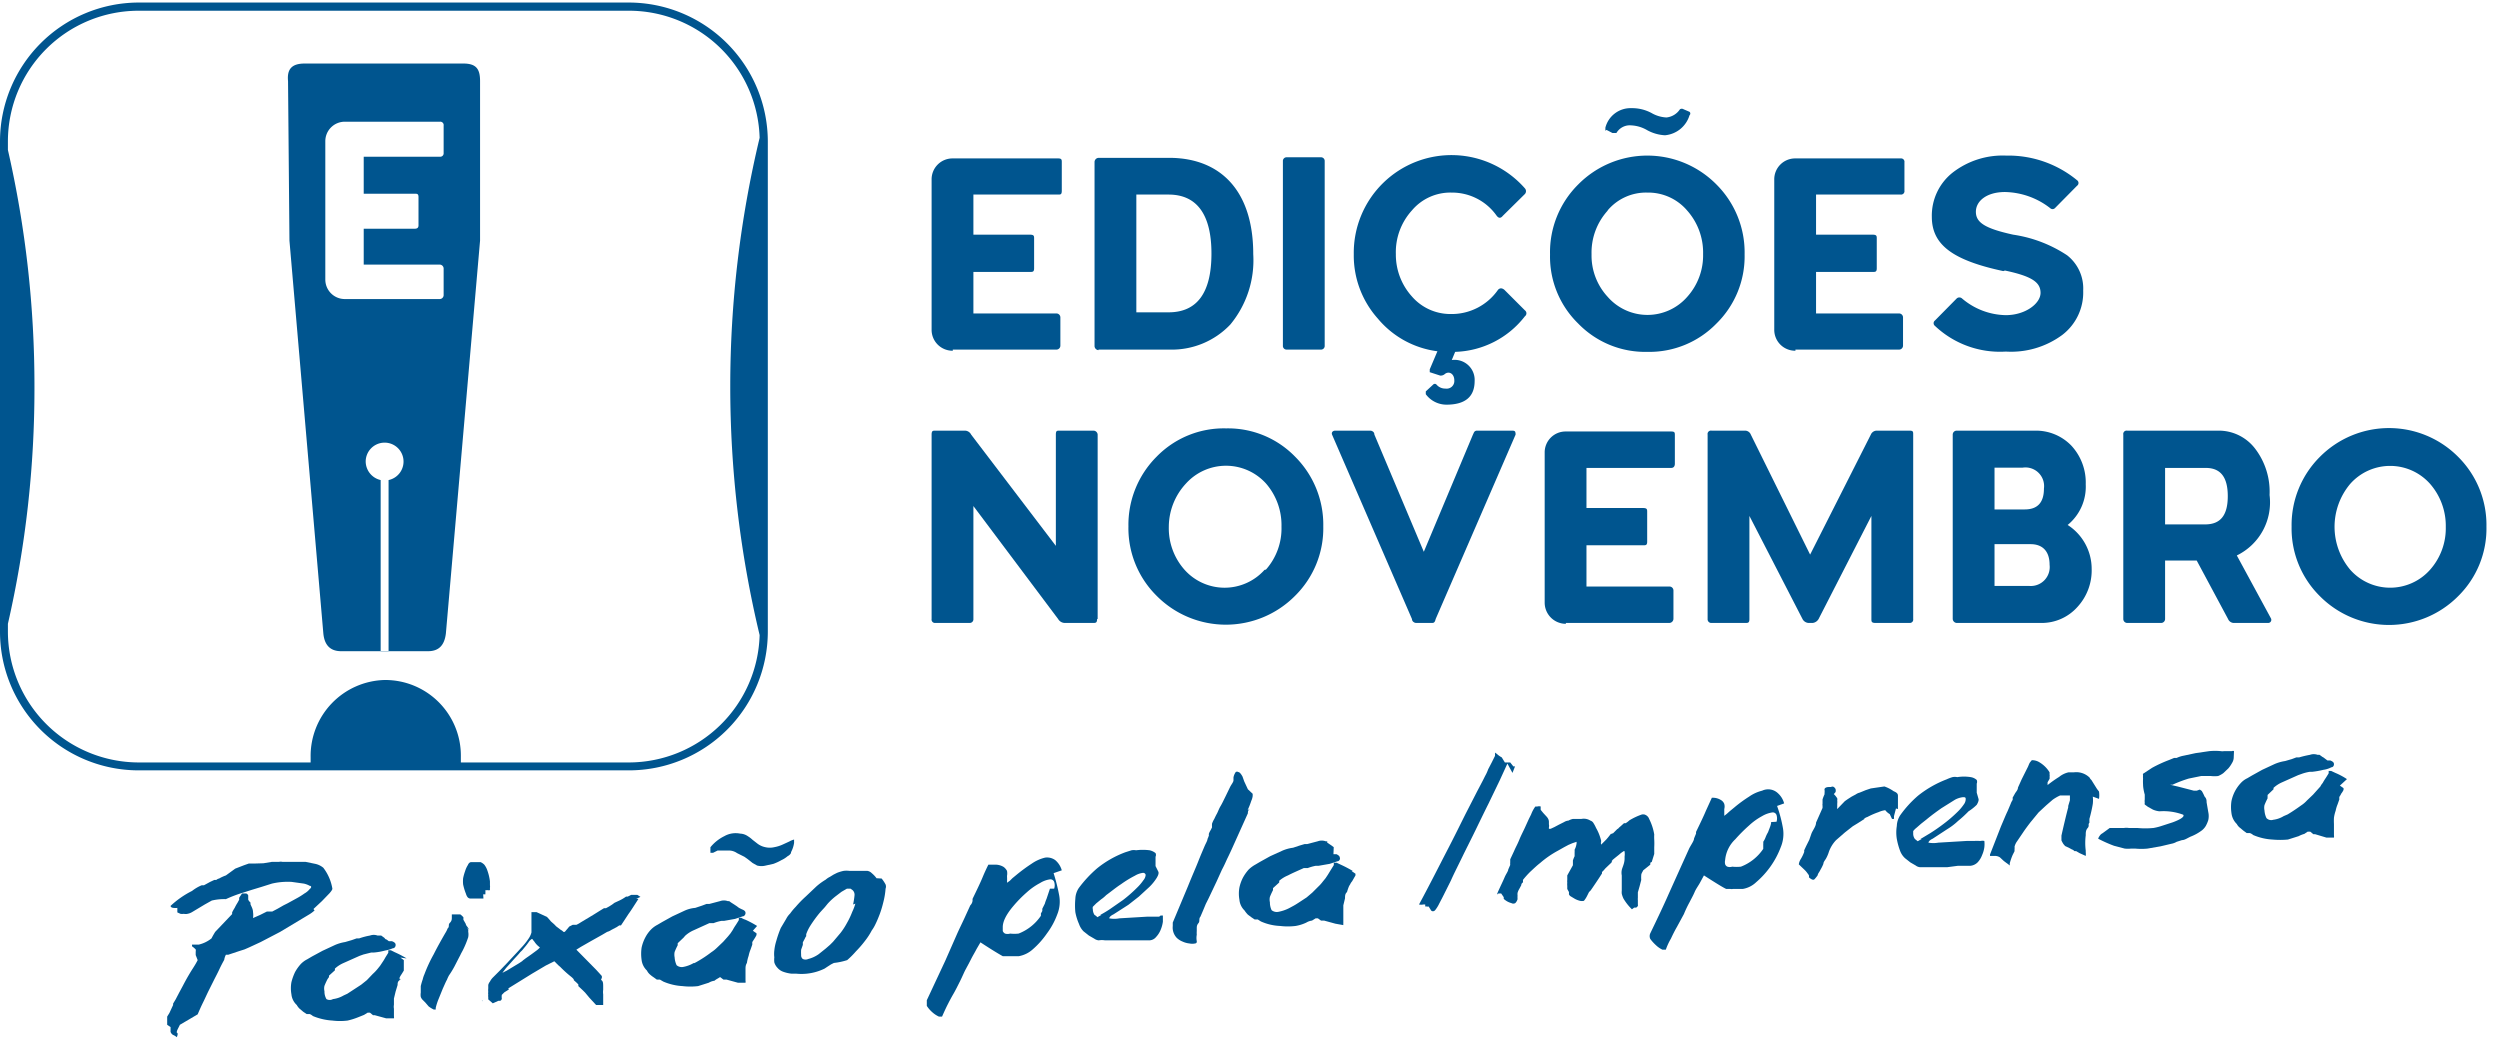 <svg id="Layer_1" data-name="Layer 1" xmlns="http://www.w3.org/2000/svg" viewBox="0 0 88.53 37.02"><defs><style>.cls-1{fill:#00558f;}</style></defs><path class="cls-1" d="M38.87,21.92V15.39a.15.15,0,0,0-.15-.14h-1.2c-.09,0-.13,0-.13.14v3.94l-3-3.94a.25.25,0,0,0-.22-.14H33.12c-.08,0-.13,0-.13.14v6.53a.12.12,0,0,0,.13.14h1.21a.13.13,0,0,0,.14-.14v-4l3,4a.28.28,0,0,0,.23.14h1c.1,0,.15,0,.15-.14"/><path class="cls-1" d="M44.78,20.18a1.9,1.9,0,0,1-2.83,0,2.21,2.21,0,0,1-.56-1.52A2.26,2.26,0,0,1,42,17.12a1.91,1.91,0,0,1,2.83,0,2.25,2.25,0,0,1,.55,1.53,2.2,2.2,0,0,1-.55,1.52m-1.41-5a3.32,3.32,0,0,0-2.46,1,3.41,3.41,0,0,0-1,2.47,3.37,3.37,0,0,0,1,2.46,3.45,3.45,0,0,0,4.9,0,3.36,3.36,0,0,0,1-2.46,3.4,3.4,0,0,0-1-2.47,3.31,3.31,0,0,0-2.44-1"/><path class="cls-1" d="M50.84,21.92l2.83-6.53c0-.08,0-.14-.11-.14H52.31c-.05,0-.1,0-.15.14l-1.74,4.15-1.75-4.15c0-.1-.09-.14-.14-.14H47.28c-.08,0-.14.06-.11.14L50,21.92c0,.09.09.14.14.14h.56c.06,0,.11,0,.14-.14"/><path class="cls-1" d="M60.61,15.25a.12.12,0,0,0-.14.14v6.53a.13.13,0,0,0,.14.14H61.8c.1,0,.15,0,.15-.14V18.27l1.88,3.65a.26.26,0,0,0,.21.14h.15a.28.28,0,0,0,.21-.14l1.87-3.65v3.65c0,.09,0,.14.15.14h1.2a.12.12,0,0,0,.13-.14V15.39c0-.1,0-.14-.13-.14H66.47a.23.23,0,0,0-.22.14L64.1,19.64,62,15.39a.22.22,0,0,0-.21-.14Z"/><path class="cls-1" d="M71.87,20.75H70.63V19.27h1.28c.4,0,.67.23.67.73a.67.67,0,0,1-.71.75m-1.24-4.19h1a.66.66,0,0,1,.75.74c0,.5-.23.74-.68.74H70.63Zm3.23.59a1.92,1.92,0,0,0-.51-1.37,1.74,1.74,0,0,0-1.27-.53H69.29a.14.14,0,0,0-.14.14v6.52a.15.15,0,0,0,.14.15h3a1.69,1.69,0,0,0,1.27-.56,1.91,1.91,0,0,0,.51-1.36,1.85,1.85,0,0,0-.85-1.55,1.75,1.75,0,0,0,.64-1.44"/><path class="cls-1" d="M76.67,16.57h1.44c.52,0,.78.32.78,1s-.26,1-.8,1H76.67Zm-1.34,5.49h1.2a.14.14,0,0,0,.14-.14V19.85h1.12l1.11,2.07a.23.23,0,0,0,.19.14h1.23a.11.11,0,0,0,.1-.16l-1.21-2.23a2.09,2.09,0,0,0,1.16-2.14,2.51,2.51,0,0,0-.51-1.64,1.62,1.62,0,0,0-1.26-.64H75.33a.12.12,0,0,0-.14.14v6.53a.14.14,0,0,0,.14.14"/><path class="cls-1" d="M86.05,20.18a1.89,1.89,0,0,1-2.82,0,2.36,2.36,0,0,1,0-3.05,1.89,1.89,0,0,1,2.82,0,2.26,2.26,0,0,1,.56,1.53,2.21,2.21,0,0,1-.56,1.52m1-4a3.45,3.45,0,0,0-4.9,0,3.41,3.41,0,0,0-1,2.47,3.37,3.37,0,0,0,1,2.46,3.45,3.45,0,0,0,4.9,0,3.36,3.36,0,0,0,1-2.46,3.4,3.4,0,0,0-1-2.47"/><path class="cls-1" d="M55.45,22.06h3.67a.15.15,0,0,0,.14-.15v-1a.14.14,0,0,0-.14-.14H56.18V19.31h2c.1,0,.15,0,.15-.13V18.13c0-.09,0-.14-.15-.14h-2V16.57h3c.08,0,.13-.05.13-.15v-1c0-.1,0-.14-.13-.14H55.45a.74.74,0,0,0-.75.75v5.31a.75.75,0,0,0,.75.75"/><path class="cls-1" d="M40.24,6.89h1.14c1,0,1.52.7,1.52,2.09s-.51,2.08-1.52,2.08H40.24ZM38.9,12.38h2.53a2.85,2.85,0,0,0,2.14-.89A3.57,3.57,0,0,0,44.38,9c0-2.24-1.15-3.38-2.91-3.41H38.9a.15.15,0,0,0-.14.14v6.53a.15.15,0,0,0,.14.14"/><path class="cls-1" d="M45.57,12.38h1.2a.13.13,0,0,0,.14-.14V5.71a.13.13,0,0,0-.14-.14h-1.2a.13.13,0,0,0-.14.14v6.53a.13.13,0,0,0,.14.14"/><path class="cls-1" d="M50.91,12.42l-.28.66c0,.05,0,.09,0,.1l.37.12h0a.22.22,0,0,0,.17-.06c.15-.11.33,0,.33.23a.27.27,0,0,1-.31.29.4.4,0,0,1-.32-.14.08.08,0,0,0-.12,0l-.26.24s0,.05,0,.1a.91.91,0,0,0,.73.37q1,0,1-.84a.71.71,0,0,0-.81-.74l.12-.29a3.24,3.24,0,0,0,2.47-1.26.13.13,0,0,0,0-.21l-.73-.73c-.09-.07-.16-.06-.22,0a2,2,0,0,1-1.69.86A1.8,1.8,0,0,1,50,10.5,2.21,2.21,0,0,1,49.43,9,2.2,2.2,0,0,1,50,7.45a1.78,1.78,0,0,1,1.41-.63A1.93,1.93,0,0,1,53,7.64c.07.09.14.1.22,0L54,6.87a.15.15,0,0,0,0-.2A3.46,3.46,0,0,0,47.94,9a3.35,3.35,0,0,0,.85,2.28,3.29,3.29,0,0,0,2.12,1.16"/><path class="cls-1" d="M56.89,4.6l.21.11c.07,0,.11,0,.14,0a.55.55,0,0,1,.53-.27,1.23,1.23,0,0,1,.56.17,1.46,1.46,0,0,0,.63.18,1,1,0,0,0,.87-.71.08.08,0,0,0,0-.12l-.21-.09a.12.12,0,0,0-.13,0,.65.65,0,0,1-.48.29A1.18,1.18,0,0,1,58.48,4a1.46,1.46,0,0,0-.71-.17.92.92,0,0,0-.92.69c0,.06,0,.1,0,.11"/><path class="cls-1" d="M56.93,7.45a1.78,1.78,0,0,1,1.41-.63,1.81,1.81,0,0,1,1.41.64A2.24,2.24,0,0,1,60.31,9a2.19,2.19,0,0,1-.56,1.51,1.87,1.87,0,0,1-2.82,0A2.15,2.15,0,0,1,56.36,9a2.21,2.21,0,0,1,.57-1.54m1.41,5a3.31,3.31,0,0,0,2.44-1,3.33,3.33,0,0,0,1-2.45,3.4,3.4,0,0,0-1-2.48,3.44,3.44,0,0,0-4.89,0,3.38,3.38,0,0,0-1,2.48,3.31,3.31,0,0,0,1,2.45,3.3,3.3,0,0,0,2.45,1"/><path class="cls-1" d="M71,9.58c.94.2,1.26.41,1.26.79s-.54.79-1.23.79a2.45,2.45,0,0,1-1.55-.59.14.14,0,0,0-.19,0l-.77.78a.12.12,0,0,0,0,.19,3.35,3.35,0,0,0,2.51.91,3.05,3.05,0,0,0,2-.59,1.89,1.89,0,0,0,.74-1.57,1.49,1.49,0,0,0-.57-1.25,4.7,4.7,0,0,0-1.91-.73c-1-.22-1.32-.43-1.32-.81S70.35,6.8,71,6.8a2.68,2.68,0,0,1,1.6.57.12.12,0,0,0,.17,0l.78-.79a.12.12,0,0,0,0-.2,3.83,3.83,0,0,0-2.51-.87,2.89,2.89,0,0,0-1.89.6,1.94,1.94,0,0,0-.74,1.57c0,1,.76,1.54,2.53,1.92"/><path class="cls-1" d="M33.74,12.38h3.67a.14.14,0,0,0,.14-.14v-1a.14.14,0,0,0-.14-.14H34.47V9.63h2c.1,0,.15,0,.15-.13V8.45c0-.09,0-.14-.15-.14h-2V6.89h3c.09,0,.13,0,.13-.14v-1c0-.09,0-.14-.13-.14H33.74a.74.74,0,0,0-.75.75v5.31a.74.74,0,0,0,.75.75"/><path class="cls-1" d="M63.58,12.38h3.67a.14.14,0,0,0,.14-.14v-1a.14.14,0,0,0-.14-.14H64.31V9.63h2c.1,0,.15,0,.15-.13V8.45c0-.09,0-.14-.15-.14h-2V6.89h3a.12.12,0,0,0,.13-.14v-1a.12.12,0,0,0-.13-.14H63.58a.74.74,0,0,0-.75.75v5.31a.74.74,0,0,0,.75.75"/><path class="cls-1" d="M11.1,32.19l.3-.28.27-.28c.07-.08.1-.13.1-.16v0a1.66,1.66,0,0,0-.32-.74.66.66,0,0,0-.29-.14l-.34-.07c-.09,0-.14,0-.15,0l-.2,0H10a.28.28,0,0,0-.12,0l-.25,0-.3.05L9,30.58l-.19,0h0l-.17.06-.31.12L8,31a1.42,1.42,0,0,0-.24.11.23.23,0,0,0-.1.05l-.07,0-.15.07-.22.12-.08,0a1.46,1.46,0,0,0-.34.2,3.22,3.22,0,0,0-.76.53s0,.06.1.07.14,0,.14,0l0,0,0,.16.11.05a.33.33,0,0,0,.12,0,.28.28,0,0,0,.13,0,.46.46,0,0,0,.16-.06l.45-.27.25-.14A1.91,1.91,0,0,1,8,31.84a4.75,4.75,0,0,1,.64-.24l.28-.09.33-.1.38-.12a2.46,2.46,0,0,1,.7-.06l.43.06a.76.76,0,0,1,.21.08c.06,0,.07.06,0,.11a.64.64,0,0,1-.19.16,2.45,2.45,0,0,1-.29.18l-.31.17-.14.07-.21.12-.19.1-.1,0-.09,0-.24.12-.25.11a.7.7,0,0,0,0-.21c0-.11-.06-.2-.09-.28l0-.06,0,0a.31.31,0,0,1-.08-.1l0-.08s0-.05,0-.07a.12.12,0,0,0-.07-.07l-.09,0-.06,0-.1.15a.78.78,0,0,0,0,.07l0,0-.06.11a1.62,1.62,0,0,0-.1.18,1.46,1.46,0,0,0-.09.16l0,.06L7.62,33c-.08.13-.12.21-.13.23a1.13,1.13,0,0,1-.45.22l-.14,0-.1,0s0,0,0,.06a1.06,1.06,0,0,1,.13.11.19.19,0,0,1,0,.08v.12L7,34a0,0,0,0,0,0,0,2.81,2.81,0,0,1-.15.26c-.09.14-.22.35-.37.64l-.14.26-.12.23-.09.15,0,.05L6,35.87,5.92,36s0,.06,0,.08a.43.43,0,0,1,0,0l0,.09,0,.12h0s0,0,0,0h0l.12.08a.11.11,0,0,1,0,0h0s0,.09,0,.12a.43.43,0,0,0,0,.05.2.2,0,0,0,.09.11.42.42,0,0,1,.13.08l0,0,0,0h0l0,0,0,0s0,0,0,0,.07-.15,0-.16l0-.07V36.6l0-.05c0-.06.06-.15.11-.26L7,35.92c.06-.14.12-.28.19-.42s.13-.28.2-.42l.18-.36c.07-.14.14-.27.2-.4s.12-.24.17-.33A.53.53,0,0,1,8,33.81l.08,0,.18-.06.21-.07.19-.06.16-.07.41-.19L9.92,33l1-.6a1.24,1.24,0,0,0,.22-.16"/><path class="cls-1" d="M14.4,33.94l0,0a3.56,3.56,0,0,0-.42-.22l-.14-.07s0,0,0,0h-.09l0,.09-.1.16a1.74,1.74,0,0,1-.11.18l-.08.12-.08.1a1.57,1.57,0,0,1-.18.19l-.21.22-.2.16-.49.32-.13.06a1,1,0,0,1-.38.13.23.23,0,0,1-.23,0,.53.53,0,0,1-.07-.28.4.4,0,0,1,0-.19,2.56,2.56,0,0,1,.11-.24l.05-.07,0-.05.21-.19,0-.06a1.1,1.1,0,0,1,.31-.2l.56-.25.14-.05.28-.07.1,0,0,0a2.26,2.26,0,0,0,.39-.07,1.1,1.1,0,0,0,.27-.08c.07,0,.1-.07.1-.11s0-.09-.13-.14l-.11,0-.08-.06c-.05,0-.08-.07-.08-.06l-.11-.08-.07,0-.06,0a.39.39,0,0,0-.27,0,2.36,2.36,0,0,0-.38.1s0,0-.09,0l-.17.06-.24.07a1.46,1.46,0,0,0-.37.11l-.43.2-.37.2-.17.1a.85.85,0,0,0-.23.17,1.55,1.55,0,0,0-.2.28,1.91,1.91,0,0,0-.13.36,1.21,1.21,0,0,0,0,.43.59.59,0,0,0,.19.38.53.53,0,0,0,.11.14l.12.1.12.08.11,0a.41.41,0,0,1,.11.07,2.13,2.13,0,0,0,.69.16,2.2,2.2,0,0,0,.54,0,2.48,2.48,0,0,0,.38-.12l.2-.08.13-.08.08,0,.11.09,0,0h0l.06,0,.4.11.28,0,0,0v0a.19.19,0,0,0,0-.07v-.27a.37.37,0,0,1,0-.14c0-.06,0-.14,0-.22l.06-.25.07-.23c0-.06,0-.12.07-.17s0-.07,0,0l0-.09a.75.75,0,0,1,.07-.12l.08-.13V34l-.12-.09"/><path class="cls-1" d="M16.62,32.93l-.07-.11a.24.24,0,0,1-.06-.11l-.08-.14,0-.09c-.06-.06-.1-.1-.12-.1H16l0,0h0l0,.11c0,.06,0,.12-.07.19s0,.13-.08.2a.79.79,0,0,1-.08.16c-.15.26-.29.51-.41.75a5.05,5.05,0,0,0-.33.71.93.93,0,0,0-.06.18,2.17,2.17,0,0,0-.07.24c0,.08,0,.16,0,.23a.5.5,0,0,0,0,.15.29.29,0,0,0,.06.1l0,0h0l.1.1,0,0,.12.14,0,0a1.08,1.08,0,0,0,.18.11l.07,0,0-.06,0,0a2.15,2.15,0,0,1,.1-.31l.15-.37c.06-.13.1-.23.15-.32a1.17,1.17,0,0,1,.07-.15s0,0,0,0l0,0a3.21,3.21,0,0,0,.19-.31l.18-.35a.93.93,0,0,0,.05-.1l.07-.13a3.25,3.25,0,0,0,.19-.46.54.54,0,0,0,0-.2.18.18,0,0,0,0-.06.22.22,0,0,0-.05-.08"/><path class="cls-1" d="M17.11,31.67h.08a.43.43,0,0,1,0-.07l0,0c0-.05,0-.08,0-.08a.17.17,0,0,0,.08,0,.12.12,0,0,0,.08,0s0-.05,0-.08a.29.29,0,0,0,0-.09v-.07s0-.06,0-.07a1.77,1.77,0,0,0-.09-.38.68.68,0,0,0-.11-.21.44.44,0,0,0-.13-.09l-.13,0-.21,0s-.07,0-.11.1a.9.9,0,0,0-.1.22,1.82,1.82,0,0,0-.07.25,1.15,1.15,0,0,0,0,.22,2,2,0,0,0,.1.33.38.38,0,0,0,.05.11h0s0,0,0,0a.14.14,0,0,0,.12.06H17l.12,0"/><polygon class="cls-1" points="15.97 32.37 16 32.37 16 32.37 15.97 32.37"/><path class="cls-1" d="M15.43,35.86h0s0,0,0,0"/><path class="cls-1" d="M16,32.41Z"/><path class="cls-1" d="M18.91,32.21h0"/><path class="cls-1" d="M19,33.66l-.19.14-.2.14c-.06.05-.1.07-.11.09l-.12.08-.2.12-.23.14-.16.08.13-.17.26-.29c.09-.1.18-.19.25-.28a.74.74,0,0,0,.12-.13,2.66,2.66,0,0,0,.2-.26s.07-.07.09-.07,0,0,.08.09a.75.75,0,0,0,.2.21.69.69,0,0,1-.12.11m3.68-1.9-.11-.07-.13,0s-.07,0-.09,0l-.12.06-.06,0a1.5,1.5,0,0,1-.28.16h0l-.13.06-.08.06-.11.07-.11.06-.07,0-.13.08-.24.15-.1.06,0,0h0l-.35.21a1.07,1.07,0,0,1-.16.09l-.08,0,0,0-.05,0-.12.06h0L20,33l-.05,0h0a.25.25,0,0,0-.09-.07l-.17-.13a.93.93,0,0,0-.1-.1l-.08-.07-.05-.06-.09-.1L19,32.3l0,0s0,0,0,0l-.06,0h-.06l-.06,0s0,0,0,0h0s0,0,0,.17v.28s0,.07,0,.11,0,.1,0,.16a.7.7,0,0,1-.11.23,2.27,2.27,0,0,1-.26.32v0s0,0-.09.1l-.42.45-.26.27-.15.15-.07.07a.58.58,0,0,0-.11.15.31.31,0,0,0-.06.12s0,0,0,0v.12a.57.57,0,0,0,0,.13.22.22,0,0,0,0,.09.28.28,0,0,0,0,.09l0,.08.16.14h0l.2-.09.05,0,0,0h0c.05,0,.07-.06.07-.08a.45.45,0,0,1,0-.13l.09-.09.16-.1L18,35l.34-.21.5-.31.49-.29.3-.15.14.14.07.06a4.11,4.11,0,0,0,.35.32c.09.07.14.12.13.15l.1.09.06.06,0,.06.16.15.08.08,0,0,0,0h0l.15.18.24.26h.1l.09,0h.06l0,0,0-.06,0-.23v-.09a.55.55,0,0,1,0-.16l0-.09c0-.12,0-.2-.05-.24s0-.07,0-.08a.2.2,0,0,0,0-.08l-.09-.1-.11-.12-.7-.71.16-.1.35-.2.41-.23.17-.1a.51.51,0,0,0,.15-.07l.19-.1.09-.06.06,0,0,0,.08-.12.19-.29c.09-.12.2-.3.35-.53,0,0,0,0-.08,0"/><polygon class="cls-1" points="17.09 35.46 17.09 35.44 17.06 35.41 17.09 35.46"/><path class="cls-1" d="M26.49,34.69h0"/><path class="cls-1" d="M26.81,32.79s0,0,0,0a3.58,3.58,0,0,0-.41-.22.64.64,0,0,1-.15-.07s0,0,0,0h-.09a.25.25,0,0,1,0,.09l-.1.16a1.74,1.74,0,0,0-.11.18l-.08.12-.09.11-.17.19-.22.21a1.27,1.27,0,0,1-.2.16,4.25,4.25,0,0,1-.48.32c-.1.06-.15.08-.14.06a1.15,1.15,0,0,1-.37.14.28.28,0,0,1-.24-.06.78.78,0,0,1-.07-.28.48.48,0,0,1,0-.19,2.56,2.56,0,0,1,.11-.24.43.43,0,0,1,0-.07l0,0,.21-.2.05-.06a1.1,1.1,0,0,1,.31-.2l.55-.25.15,0a1.43,1.43,0,0,1,.28-.08l.09,0h0l.39-.07.27-.09c.06,0,.1-.07.1-.11s0-.09-.13-.14l-.1-.05-.08-.06-.09-.06-.11-.07-.07-.05-.05,0a.4.4,0,0,0-.27,0l-.38.1s0,0-.1,0l-.16.06-.24.08a1.13,1.13,0,0,0-.38.1l-.43.2-.36.2-.17.1a.91.91,0,0,0-.23.17,1.18,1.18,0,0,0-.2.28,1.4,1.4,0,0,0-.13.36,1.51,1.51,0,0,0,0,.43.62.62,0,0,0,.19.38.44.44,0,0,0,.12.15.94.94,0,0,0,.12.09l.11.08.11,0,.12.07a2,2,0,0,0,.68.16,2.33,2.33,0,0,0,.55,0l.38-.12a.52.52,0,0,1,.2-.07.62.62,0,0,1,.12-.08l.08-.05.12.09.05,0h0l.06,0,.4.11.27,0,0,0v0a.17.17,0,0,0,0-.07v-.27s0-.07,0-.14,0-.14.05-.22a1.29,1.29,0,0,1,.06-.25,1.25,1.25,0,0,1,.07-.23l.06-.17s0-.07,0,0l0-.09.07-.11a1,1,0,0,0,.08-.14v-.06l-.13-.09"/><path class="cls-1" d="M27.94,30.29c.06-.05.08-.09.07-.11a1,1,0,0,0,.11-.33c0-.08,0-.12,0-.12a.68.68,0,0,0-.17.07l-.24.11a1.23,1.23,0,0,1-.29.09.7.7,0,0,1-.32,0,.68.68,0,0,1-.27-.12l-.18-.14a1.09,1.09,0,0,0-.17-.13.51.51,0,0,0-.27-.09.81.81,0,0,0-.56.09,1.46,1.46,0,0,0-.49.39.11.11,0,0,0,0,.06.19.19,0,0,0,0,.08.13.13,0,0,0,0,.06s.05,0,.09,0l.16-.08.09,0h.35a.51.51,0,0,1,.25.09l.26.13.1.07.09.07.1.08.16.09a.6.6,0,0,0,.31,0l.27-.06a1.82,1.82,0,0,0,.28-.13.93.93,0,0,0,.22-.14"/><path class="cls-1" d="M30.29,32a1.83,1.83,0,0,1-.11.29,2.8,2.8,0,0,1-.19.4,2.46,2.46,0,0,1-.22.34l-.27.32-.11.11-.15.13-.15.12-.1.08a1.11,1.11,0,0,1-.37.17.23.23,0,0,1-.19,0,.16.16,0,0,1-.06-.14,1.37,1.37,0,0,1,0-.19l.06-.17,0-.09.07-.13a.41.41,0,0,1,.05-.09.67.67,0,0,1,0-.07,1.49,1.49,0,0,1,.14-.29,4.5,4.5,0,0,1,.35-.48l.1-.11c.07-.07.12-.14.18-.21a2.27,2.27,0,0,1,.27-.25l.21-.16.19-.11c.07,0,.11,0,.13,0l.07.05a.22.22,0,0,1,.07.19,2.86,2.86,0,0,1-.05.32m.83-.93a1,1,0,0,0-.17-.18.28.28,0,0,0-.15-.08l-.08,0h-.07l-.11,0-.17,0-.13,0s0,0-.08,0a.76.76,0,0,0-.21,0,1.44,1.44,0,0,0-.23.07l-.12.06-.13.08a.65.65,0,0,0-.15.1,2.19,2.19,0,0,0-.33.24l-.38.36a3.91,3.91,0,0,0-.35.36,2,2,0,0,0-.2.24.72.72,0,0,0-.14.19l-.19.32a3.67,3.67,0,0,0-.16.46,1.72,1.72,0,0,0-.07.34,1,1,0,0,0,0,.24.84.84,0,0,0,0,.18.47.47,0,0,0,.11.19.48.48,0,0,0,.2.14,1.28,1.28,0,0,0,.3.07l.17,0a1.86,1.86,0,0,0,1-.18l.09-.06.14-.09.1-.05,0,0A2.38,2.38,0,0,0,30,34a3,3,0,0,0,.31-.31,3.87,3.87,0,0,0,.32-.37,2.31,2.31,0,0,0,.24-.37,1.27,1.27,0,0,0,.13-.22c.05-.1.1-.22.15-.35a3.68,3.68,0,0,0,.13-.43,2.67,2.67,0,0,0,.08-.48.21.21,0,0,0,0-.15,1.28,1.28,0,0,0-.14-.21"/><path class="cls-1" d="M37.18,31.47l-.12.36A1.26,1.26,0,0,0,37,32l-.09.18,0,.08-.05.09a.56.56,0,0,1,0,.08h0a1.69,1.69,0,0,1-.79.63,1.37,1.37,0,0,1-.3,0,.3.3,0,0,1-.18,0,.18.18,0,0,1-.08-.09l0-.14c0-.18.1-.42.37-.74a4.45,4.45,0,0,1,.48-.49,2.27,2.27,0,0,1,.47-.33.9.9,0,0,1,.35-.13.14.14,0,0,1,.15.09.38.38,0,0,1,0,.24m.27-.65a.74.74,0,0,0-.23-.36.49.49,0,0,0-.36-.09,1.39,1.39,0,0,0-.47.21,6.08,6.08,0,0,0-.52.38l-.17.14-.09.09-.1.07a2.09,2.09,0,0,0,0-.24.48.48,0,0,0,0-.18.41.41,0,0,0-.12-.14.57.57,0,0,0-.26-.08H35c-.07.14-.14.29-.21.46s-.19.42-.35.75l0,.06s0,.09-.08.17l-.16.35c-.07.16-.17.36-.29.62l-.44,1-.65,1.39c0,.05,0,.12,0,.2a1.07,1.07,0,0,0,.2.23.9.9,0,0,0,.23.15c.07,0,.11,0,.11,0s.11-.25.18-.39.15-.29.22-.41.15-.28.24-.46.13-.29.2-.42.13-.24.19-.36.14-.25.19-.35l.14-.24,0,0,0,0c.41.27.68.43.79.49l.15,0,.07,0h.35a1,1,0,0,0,.49-.24,3,3,0,0,0,.5-.56,2.65,2.65,0,0,0,.37-.68,1.21,1.21,0,0,0,.07-.66,6.51,6.51,0,0,0-.2-.8"/><path class="cls-1" d="M39,32.4l-.14.08a.39.39,0,0,0-.1-.08.36.36,0,0,1-.06-.2.16.16,0,0,1,0-.09l.12-.12.17-.14a1.19,1.19,0,0,0,.18-.15c.19-.14.36-.28.53-.39a3.81,3.81,0,0,1,.49-.3.73.73,0,0,1,.28-.1.09.09,0,0,1,.1.07.32.32,0,0,1-.08.19,1.66,1.66,0,0,1-.23.27,4.87,4.87,0,0,1-.49.43l-.46.32a4,4,0,0,1-.35.21m2.09.06-.19,0-.16,0h0l-.06,0h0l-1,.06a.94.94,0,0,1-.36,0s0-.07.15-.14l.53-.34.37-.29.37-.34a1.74,1.74,0,0,0,.26-.32c.06-.1.08-.17.06-.22l-.1-.2v-.33a.15.15,0,0,0,0-.13.51.51,0,0,0-.21-.1,1.86,1.86,0,0,0-.48,0,.44.44,0,0,0-.16,0l-.22.07a3.57,3.57,0,0,0-1,.57,4.29,4.29,0,0,0-.65.7.74.74,0,0,0-.12.38,2.49,2.49,0,0,0,0,.47,1.87,1.87,0,0,0,.13.42.68.68,0,0,0,.16.26l.19.15.19.11a.32.32,0,0,0,.16.06.63.63,0,0,1,.22,0l.08,0h.42l.23,0,.38,0,.34,0,.1,0a.32.32,0,0,0,.26-.12.82.82,0,0,0,.16-.25,1.15,1.15,0,0,0,.08-.29c0-.1,0-.17,0-.22H41.1"/><path class="cls-1" d="M44.18,28.69l0,0a2.7,2.7,0,0,0,.13-.33.58.58,0,0,0,.05-.17s0-.07,0-.08,0,0,0,0l-.17-.16-.13-.28L44,27.5c-.06-.11-.11-.16-.15-.16a.08.08,0,0,0-.09,0,.49.49,0,0,0-.08.19l0,.1c0,.07-.08.15-.13.26l-.16.33c-.06.12-.11.23-.17.33s-.09.2-.13.27S43,29,43,29a.85.85,0,0,0-.08.17,1.12,1.12,0,0,0,0,.13l-.05.1a.66.66,0,0,0-.06.12.14.14,0,0,0,0,.06.1.1,0,0,0,0,0,.79.79,0,0,1-.05.13c0,.06-.06.15-.11.27s-.13.3-.22.53-.22.52-.36.87l-.54,1.29,0,.12a.53.53,0,0,0,.14.42.63.63,0,0,0,.2.13.78.78,0,0,0,.25.07.47.47,0,0,0,.2,0s.07,0,.06-.08a.62.62,0,0,1,0-.23.86.86,0,0,1,0-.13s0-.05,0-.1,0-.11.06-.18,0-.15.07-.23l.09-.21.1-.24.1-.2.28-.59.19-.42c.07-.13.12-.24.16-.33s.1-.2.22-.47l.54-1.2c0-.05,0-.1.07-.16"/><path class="cls-1" d="M47.9,30.84s0,0,0,0a4.56,4.56,0,0,0-.42-.22l-.15-.07a0,0,0,0,1,0,0h-.1a.25.25,0,0,1,0,.09l-.1.16-.11.18-.08.12-.09.11a1.37,1.37,0,0,1-.17.19l-.21.21-.2.17c-.23.15-.39.26-.49.31l-.13.07a1.43,1.43,0,0,1-.38.13.29.29,0,0,1-.24-.06.64.64,0,0,1-.06-.28.42.42,0,0,1,0-.19,2.56,2.56,0,0,1,.11-.24l0-.07,0,0,.22-.2,0-.06a1.12,1.12,0,0,1,.31-.19c.15-.08.34-.16.56-.26l.14,0a1.68,1.68,0,0,1,.28-.08l.1,0h0l.4-.07.27-.09c.06,0,.1-.07.09-.11s0-.08-.12-.14l-.11,0L47.23,30l-.08-.06L47,29.84,47,29.79a.15.15,0,0,1-.06,0,.4.4,0,0,0-.27,0l-.38.1s0,0-.09,0l-.17.05-.24.08a1.38,1.38,0,0,0-.37.1l-.44.2-.36.2-.17.1a1.13,1.13,0,0,0-.23.17,1.55,1.55,0,0,0-.2.28,1.4,1.4,0,0,0-.13.36,1.22,1.22,0,0,0,0,.43.6.6,0,0,0,.18.38,1,1,0,0,0,.12.15l.12.09.12.08.11,0,.11.07a1.85,1.85,0,0,0,.68.16,2.29,2.29,0,0,0,.55,0,1.42,1.42,0,0,0,.38-.12.52.52,0,0,1,.2-.07l.13-.08.08,0,.11.08.05,0h0l.06,0,.4.11.28.05,0,0v0a.64.64,0,0,1,0-.07v-.27s0-.07,0-.14,0-.14,0-.22l.06-.25c0-.08,0-.16.07-.22a1.89,1.89,0,0,1,.06-.18c0-.05,0-.07,0,0a.44.44,0,0,1,.05-.09.41.41,0,0,1,.07-.11L48,31v-.06l-.13-.09"/><path class="cls-1" d="M53.56,27.37l.09-.23s0,0-.06,0L53.48,27,53.35,27l-.06,0-.11-.18a.76.76,0,0,1-.17-.12l-.07-.05,0,0a.79.79,0,0,1,0,.12l-.12.24-.12.23a1.47,1.47,0,0,1-.11.24l0,0-.08.16-.21.4-.4.78c-.17.34-.38.77-.65,1.29s-.59,1.16-1,1.92a.37.37,0,0,0,.15,0c.06,0,.09,0,.07,0l0,0s0,0,0,.07l.05,0s0,0,0,0l0,0v0a.14.14,0,0,0,.07,0h0l0,0v0h0l0,0,.07.11a.09.09,0,0,0,.08.06.11.11,0,0,0,.09-.05,1.21,1.21,0,0,0,.14-.23l.12-.23.29-.58c.11-.25.25-.52.4-.83s.31-.62.47-.95.31-.64.46-.94l.4-.83.27-.59"/><polyline class="cls-1" points="58.23 31.88 58.23 31.89 58.23 31.88"/><path class="cls-1" d="M58.44,30.62c0-.06,0-.09.05-.09l.09-.29c0-.06,0-.12,0-.15s0-.06,0-.08V30a2.51,2.51,0,0,0,0-.27,1.5,1.5,0,0,1,0-.18A1.91,1.91,0,0,0,58.4,29a.25.25,0,0,0-.18-.16h-.07l0,0a2.27,2.27,0,0,0-.45.21.76.76,0,0,1-.13.1l-.06,0,0,0a0,0,0,0,1,0,0l-.11.1-.07.06a.13.13,0,0,1-.06.05l-.15.15c-.05,0-.07.06-.06,0l-.12.15-.06.07-.18.18a.21.21,0,0,1,0-.12V29.9a1.11,1.11,0,0,1,0-.13,1.87,1.87,0,0,0-.07-.22,1.63,1.63,0,0,0-.11-.23,1.22,1.22,0,0,0-.09-.17.19.19,0,0,0-.11-.09A.44.44,0,0,0,56,29h-.08l-.11,0s0,0-.11,0a.59.59,0,0,0-.16.06s-.07,0-.15.05l-.18.09-.17.09-.13.06-.06,0v0s0,0,0-.05a.23.23,0,0,0,0-.11s0-.05,0-.08,0-.1-.08-.19l-.12-.13-.09-.11a.87.87,0,0,1,0-.12.21.21,0,0,0-.12,0l-.07,0h0s0,0,0,0h0a1.17,1.17,0,0,0-.15.28l-.08.16-.15.33c-.06.13-.13.26-.19.41s-.13.27-.18.39l-.14.3c0,.08,0,.12,0,.11a.41.41,0,0,0,0,.09l-.07.16c0,.06-.08.16-.13.28s-.13.28-.22.48,0,.09,0,.09l.1,0s0,0,0,0l.09.13s0,.06,0,.06a.62.62,0,0,0,.27.15.14.14,0,0,0,.14,0,.32.32,0,0,0,.08-.14,1,1,0,0,1,0-.13.36.36,0,0,1,0-.09.53.53,0,0,1,.06-.14l.07-.13s0-.07.06-.1a.41.41,0,0,0,0-.09,3.22,3.22,0,0,1,.26-.29c.11-.1.22-.21.35-.31a3.46,3.46,0,0,1,.62-.43l.23-.13.15-.08.14-.06.15-.05,0,.05a.65.65,0,0,1-.07.23.69.69,0,0,1,0,.1c0,.05,0,.06,0,.05l0,.08s0,0,0,0a.08.08,0,0,0,0,0,1.14,1.14,0,0,0-.06.15l0,.08,0,.09L55.5,31l0,.16a.44.44,0,0,0,0,.1.52.52,0,0,0,0,.11l0,.11.06.11,0,.08a.15.15,0,0,0,.06.07l.15.09a.75.75,0,0,0,.18.07.32.32,0,0,0,.14,0s0,0,0,0,0,0,0,0a.93.93,0,0,0,.12-.19l.06-.12.06-.06c.27-.39.4-.6.4-.6l0-.05.06-.06.06-.07s0,0,0,0h0l0,0,.22-.21c0-.06.07-.07,0-.06l.12-.1.15-.12a.91.91,0,0,1,.13-.1s.06-.05.06,0a.59.59,0,0,1,0,.17v.07c0,.18-.08.31-.1.41a.5.5,0,0,0,0,.19l0,.26v.28a.52.52,0,0,0,0,.11.88.88,0,0,0,.06.17,1.8,1.8,0,0,0,.3.38l.08-.06h0l.07,0a.17.17,0,0,0,.06-.06h0a.11.11,0,0,0,0-.05c0-.08,0-.13,0-.16a.26.26,0,0,1,0-.07v-.09s0-.05,0-.11l.06-.21.06-.23a1.08,1.08,0,0,1,0-.17c0-.06.05-.12.07-.17"/><path class="cls-1" d="M62.72,29.11c0,.1-.06.22-.11.36a1.19,1.19,0,0,0-.08.16.76.76,0,0,1-.09.18.35.35,0,0,1,0,.08l0,.09,0,.08h0a1.68,1.68,0,0,1-.79.63,1.38,1.38,0,0,1-.31,0,.27.27,0,0,1-.17,0,.14.14,0,0,1-.08-.09.32.32,0,0,1,0-.14,1.16,1.16,0,0,1,.36-.74,5.66,5.66,0,0,1,.49-.49,2.24,2.24,0,0,1,.46-.33,1,1,0,0,1,.36-.13.14.14,0,0,1,.15.09.4.4,0,0,1,0,.24m.27-.65a.74.74,0,0,0-.22-.36A.5.5,0,0,0,62.4,28a1.36,1.36,0,0,0-.46.21,4.76,4.76,0,0,0-.52.38l-.17.14-.1.09-.09.07v-.24a.34.34,0,0,0,0-.18.27.27,0,0,0-.12-.14.53.53,0,0,0-.26-.08h-.06l-.21.46c-.07.17-.19.42-.35.75l0,.06-.07.17c0,.08-.09.2-.17.35l-.28.62-.45,1c-.17.39-.39.85-.65,1.39a.24.24,0,0,0,0,.2,1.51,1.51,0,0,0,.21.23.86.86,0,0,0,.22.15c.07,0,.11,0,.12,0a2.2,2.2,0,0,1,.18-.39c.07-.15.14-.29.21-.41l.25-.46a4.09,4.09,0,0,1,.2-.42c.06-.12.13-.24.18-.36s.15-.25.2-.35l.13-.24,0,0,0,0c.42.27.68.43.79.48l.15,0a.17.17,0,0,0,.08,0h.35a.9.9,0,0,0,.48-.24,3.07,3.07,0,0,0,.51-.56,3,3,0,0,0,.36-.68,1.22,1.22,0,0,0,.08-.66,4.87,4.87,0,0,0-.21-.8"/><path class="cls-1" d="M67.21,28.65c0-.08,0-.11,0-.1l0-.36c0-.05,0-.11-.15-.17a1.29,1.29,0,0,0-.33-.17l-.48.07-.18.06-.22.09a.38.38,0,0,0-.13.06l-.15.08-.14.09-.1.07-.27.28a.23.23,0,0,1,0-.07l0-.12a.5.5,0,0,0,0-.12.15.15,0,0,0,0-.07.79.79,0,0,0-.12-.15L65,28.05a.2.2,0,0,0,0-.11.19.19,0,0,0-.06-.07.09.09,0,0,0-.1,0h-.07c-.12,0-.17.05-.16.1s0,.1,0,.16a1.34,1.34,0,0,0-.07.18c0,.06,0,.11,0,.15a.17.17,0,0,0,0,.07l0,.08-.23.52c0,.13-.11.26-.16.38l-.08.23-.11.22-.07.15v0l0,.06s0,0,0,0a.05.05,0,0,1,0,0,1.42,1.42,0,0,1-.12.25.45.45,0,0,0-.07.19v0l.21.2a.77.77,0,0,1,.1.12.25.25,0,0,1,.05.08l0,.06c.09.08.15.1.19.07a1,1,0,0,0,.12-.15c0-.05.06-.11.09-.18a1.51,1.51,0,0,0,.11-.22c0-.07.07-.14.1-.2a1.26,1.26,0,0,0,.08-.18,1.15,1.15,0,0,1,.27-.46l.31-.27.28-.22.18-.11.25-.16L66,29a.4.4,0,0,1,.13-.07,2.72,2.72,0,0,1,.39-.17.9.9,0,0,1,.24-.07h0l0,0v0l0,0a.56.56,0,0,0,.16.14C67,29,67,29,67,29h.07l0-.1.07-.27"/><path class="cls-1" d="M68.05,29.71l-.14.08-.1-.08a.32.32,0,0,1-.06-.19s0-.05,0-.09a.68.68,0,0,1,.12-.12l.16-.14.19-.15c.18-.15.36-.28.53-.4l.48-.3a.78.78,0,0,1,.28-.09c.07,0,.1,0,.1.07a.32.32,0,0,1-.07.19,1.66,1.66,0,0,1-.23.27,4.75,4.75,0,0,1-.49.42c-.17.13-.32.23-.46.32l-.35.21m2.09.07a1.25,1.25,0,0,0-.19,0l-.16,0h-.05l-.06,0h0l-1,.06a1,1,0,0,1-.35,0s0-.07.15-.14l.52-.34a2.26,2.26,0,0,0,.38-.29,4,4,0,0,0,.37-.34A1.71,1.71,0,0,0,70,28.5c.06-.1.08-.18.06-.22L70,28.07l0-.24s0,0,0-.08a.17.17,0,0,0,0-.13.41.41,0,0,0-.21-.1,1.51,1.51,0,0,0-.48,0,.41.41,0,0,0-.17,0,1.56,1.56,0,0,0-.21.08,3.8,3.8,0,0,0-1,.57,3.86,3.86,0,0,0-.64.7.74.74,0,0,0-.12.38,1.44,1.44,0,0,0,0,.46,2.43,2.43,0,0,0,.12.43.67.67,0,0,0,.17.25l.19.15.19.11a.29.29,0,0,0,.16.06l.22,0h.08l.16,0h.26l.23,0,.38-.05.34,0h.1a.42.42,0,0,0,.26-.12.76.76,0,0,0,.16-.26,1,1,0,0,0,.08-.28,1,1,0,0,0,0-.22.27.27,0,0,0-.13,0"/><path class="cls-1" d="M74.33,28.29a.9.9,0,0,0,0-.26l-.07-.09-.1-.16-.1-.16a.21.21,0,0,1-.06-.08.67.67,0,0,0-.56-.19l-.19,0a.8.8,0,0,0-.33.16,4.27,4.27,0,0,0-.41.29s0,0,0,0a.93.93,0,0,1,0-.1l.07-.12a.26.26,0,0,0,0-.07v0a.19.19,0,0,0,0-.08l0-.08a1.05,1.05,0,0,0-.35-.35.5.5,0,0,0-.28-.08s0,0-.05.06-.06.13-.11.22l-.13.26-.07.14-.13.29c0,.08-.07.15-.1.2l-.09.16a.18.18,0,0,1,0,.08.61.61,0,0,0-.07.14l-.11.26c-.06.12-.13.3-.23.53l-.39,1,0,0v.05h.19a.33.33,0,0,1,.16.05l.14.13.08.06,0,0,.07.05.06.05a.56.56,0,0,1,0-.08,2.28,2.28,0,0,1,.1-.29l.07-.14a.43.43,0,0,1,0-.07.64.64,0,0,0,0-.09.55.55,0,0,1,.09-.19l.21-.31c.08-.12.17-.24.27-.37l.28-.34.15-.14.13-.12.22-.19a1.5,1.5,0,0,1,.26-.15l.08,0h.27c0,.1,0,.15,0,.17l-.06.2,0,.05s0,0,0,0l0,0s0,0,0,0-.09.33-.24,1c0,.09,0,.14,0,.17a.92.92,0,0,0,.07.13l.06.07,0,0,.13.06.11.06a.2.2,0,0,1,.09.06h0l.06,0,.12.07.22.1a.5.5,0,0,0,0-.13s0-.05,0-.06v0a2.14,2.14,0,0,1,0-.54c0-.1,0-.18.07-.26s0-.13.06-.18l0-.14a5.06,5.06,0,0,0,.12-.53,1.09,1.09,0,0,0,0-.26"/><path class="cls-1" d="M79.11,26.6a.07.07,0,0,0-.07,0l-.14,0h-.15a.32.32,0,0,1-.1,0,2.09,2.09,0,0,0-.42,0l-.48.07-.42.09a1,1,0,0,0-.25.08l-.09,0-.17.07a4.63,4.63,0,0,0-.61.28l-.32.21a.1.1,0,0,0,0,.06.53.53,0,0,0,0,.11,1.79,1.79,0,0,0,0,.21q0,.14.06.36c0,.07,0,.13,0,.17a.36.36,0,0,0,0,.11.18.18,0,0,0,0,.07l.11.08.18.1a.77.77,0,0,0,.23.06,2,2,0,0,1,.84.12c.06.06-.07.16-.37.27l-.37.12a2,2,0,0,1-.31.08,3,3,0,0,1-.58,0h-.3a.48.48,0,0,0-.16,0H75l-.14,0-.09,0-.06,0-.15.11-.11.08a.24.24,0,0,0-.09.08.36.36,0,0,0-.06.11,4.72,4.72,0,0,0,.56.25l.38.1a1.06,1.06,0,0,0,.23,0h.14a2.21,2.21,0,0,0,.44,0l.46-.08.38-.09a.57.57,0,0,0,.19-.07l.19-.06c.1,0,.2-.08.32-.13a1.62,1.62,0,0,0,.39-.22.59.59,0,0,0,.13-.15,1.09,1.09,0,0,0,.09-.21.66.66,0,0,0,0-.28l-.06-.35c0-.06,0-.13-.07-.2a1.86,1.86,0,0,0-.1-.2l-.07-.05L77.79,28l-.1,0,0,0-.58-.15-.26-.06-.06,0a0,0,0,0,0,0,0,.11.11,0,0,1,0,0l.06,0,.08,0a4.4,4.4,0,0,1,.58-.22l.44-.09.34,0a1.09,1.09,0,0,0,.26,0,.85.85,0,0,0,.18-.1l.18-.17a1.07,1.07,0,0,0,.13-.19.38.38,0,0,0,.06-.18"/><path class="cls-1" d="M82.79,29.49h0"/><path class="cls-1" d="M83.11,27.59l0,0a2.47,2.47,0,0,0-.41-.22l-.15-.07s0,0,0,0h-.09a.25.25,0,0,1,0,.09l-.1.16a1.74,1.74,0,0,0-.11.18.49.49,0,0,0-.08.12l-.09.1-.17.19-.22.21a1,1,0,0,1-.2.17c-.22.16-.38.26-.48.32l-.14.06a.92.92,0,0,1-.37.13.23.23,0,0,1-.24-.06.71.71,0,0,1-.07-.27.44.44,0,0,1,0-.19,2.56,2.56,0,0,1,.11-.24.43.43,0,0,1,0-.07l0-.05.21-.2,0-.05a1.1,1.1,0,0,1,.31-.2l.56-.25.14-.05a1.59,1.59,0,0,1,.28-.07l.09,0h0a3.08,3.08,0,0,0,.39-.07.84.84,0,0,0,.28-.09c.06,0,.09-.06.09-.1s0-.09-.13-.14l-.1,0-.08-.06q-.09-.07-.09-.06l-.11-.08-.07,0,0,0a.4.4,0,0,0-.27,0,3.54,3.54,0,0,0-.38.09l-.1,0-.16.06-.24.07a1.51,1.51,0,0,0-.38.11l-.43.2-.36.2-.17.1a.72.72,0,0,0-.23.17,1.33,1.33,0,0,0-.33.64,1.44,1.44,0,0,0,0,.42.64.64,0,0,0,.19.39.41.41,0,0,0,.12.14l.12.1.11.08.11,0a.35.35,0,0,1,.12.07,2,2,0,0,0,.68.16,3,3,0,0,0,.55,0l.38-.12a1,1,0,0,1,.2-.08l.12-.08.09,0,.11.09,0,0h0l.06,0,.4.12.27,0,0,0v0a.25.25,0,0,0,0-.08v-.27s0-.06,0-.13a2.25,2.25,0,0,1,0-.22,1.29,1.29,0,0,1,.06-.25,1.25,1.25,0,0,1,.07-.23l.06-.17c0-.06,0-.07,0,0a.63.63,0,0,1,0-.09.75.75,0,0,0,.07-.12.57.57,0,0,0,.08-.13v-.06l-.13-.09"/><path class="cls-1" d="M15.71,5.42a.12.12,0,0,1-.13.13h-2.7V6.86h1.8c.09,0,.14,0,.14.12v1c0,.09-.05.12-.14.12h-1.8V9.37h2.69a.14.14,0,0,1,.14.14v.94a.14.14,0,0,1-.14.14H12.21a.69.69,0,0,1-.69-.69V5a.69.69,0,0,1,.69-.69h3.37a.12.12,0,0,1,.13.14ZM13.76,17v6.07h-.28V17a.68.68,0,0,1-.53-.65.67.67,0,1,1,.81.65M17,2.87c0-.42-.13-.62-.59-.62H10.79c-.46,0-.63.2-.59.62l.05,5.65,1.2,13.91q.06.63.63.63h3.08c.38,0,.58-.21.63-.63L17,8.52Z"/><path class="cls-1" d="M13.62,24.08A2.69,2.69,0,0,0,11,26.81V27H4.91A4.64,4.64,0,0,1,.28,22.37v-.28a37.33,37.33,0,0,0,.94-8.39A37.46,37.46,0,0,0,.28,5.31V5A4.63,4.63,0,0,1,4.91.38H22.27a4.63,4.63,0,0,1,4.63,4.5,37.79,37.79,0,0,0,0,17.61A4.64,4.64,0,0,1,22.27,27H16.32v-.19a2.68,2.68,0,0,0-2.7-2.73m13.57-1.71V5A4.93,4.93,0,0,0,22.27.09H4.91A4.92,4.92,0,0,0,0,5V22.37a4.91,4.91,0,0,0,4.91,4.91H22.27a4.92,4.92,0,0,0,4.92-4.91"/></svg>